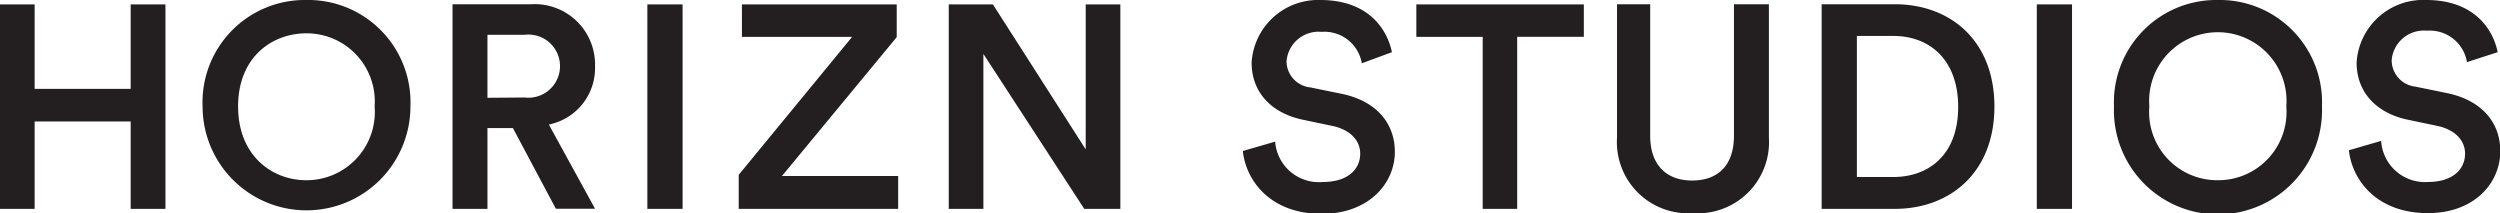 <svg viewBox="0 0 171.04 14.58" xmlns="http://www.w3.org/2000/svg" data-name="Ebene 1" id="Ebene_1"><defs><style>.cls-1{fill:#231f20}</style></defs><title>Horizn_Studios</title><path d="M11.32 14.29V.3H8.94v5.78H2.37V.3H0v13.99h2.37V8.31h6.57v5.98h2.38z" class="cls-1"></path><path transform="translate(-4.37 -5.31)" d="M25.33 5.31a7 7 0 0 0-7.1 7.28 7.11 7.11 0 1 0 14.22 0 7 7 0 0 0-7.12-7.28zm0 12.33c-2.35 0-4.67-1.68-4.67-5.05s2.32-5 4.67-5a4.66 4.66 0 0 1 4.67 5 4.67 4.67 0 0 1-4.67 5.05zM45.08 9.84A4.13 4.13 0 0 0 40.7 5.6h-5.37v14h2.39v-5.53h1.74l2.94 5.52h2.68l-3.16-5.76a3.94 3.94 0 0 0 3.16-3.99zM37.72 12V7.69h2.55a2.16 2.16 0 1 1 0 4.29z" class="cls-1"></path><path d="M44.29.3h2.41v13.99h-2.41zM61.45 14.29v-2.25H53.5l7.85-9.5V.3H50.76v2.22h7.54l-7.76 9.44v2.33h10.91zM76.65 14.29V.3h-2.37v9.92L67.93.3h-3.02v13.99h2.37V3.69l6.9 10.6h2.47z" class="cls-1"></path><path transform="translate(-4.37 -5.31)" d="M99.6 8.88c-.32-1.56-1.6-3.57-4.9-3.57A4.56 4.56 0 0 0 90 9.59c0 2.09 1.42 3.49 3.55 3.92l2 .42c1.21.26 1.88 1 1.88 1.89 0 1.09-.87 1.94-2.55 1.94A3 3 0 0 1 91.61 15l-2.21.64c.21 2 1.85 4.3 5.4 4.3 3.2 0 5-2.07 5-4.24 0-2-1.32-3.54-3.78-4l-2-.41a1.81 1.81 0 0 1-1.63-1.8 2.2 2.2 0 0 1 2.4-2 2.59 2.59 0 0 1 2.75 2.15z" class="cls-1"></path><path d="M108.36 2.52V.3H96.9v2.22h4.54v11.77h2.36V2.52h4.56z" class="cls-1"></path><path transform="translate(-4.37 -5.31)" d="M120.17 19.89a4.87 4.87 0 0 0 5.22-5.17V5.6H123v9c0 2-1.07 3.06-2.86 3.06s-2.87-1.09-2.87-3.06v-9H115v9.12a4.87 4.87 0 0 0 5.21 5.17M134 5.6h-5v14h5c3.78 0 6.82-2.48 6.82-7s-3.02-7-6.82-7zm-.1 11.82h-2.49V7.77h2.51c2.42 0 4.42 1.58 4.42 4.86s-2.02 4.79-4.44 4.79z" class="cls-1"></path><path d="M139.35.3h2.41v13.99h-2.41z" class="cls-1"></path><path transform="translate(-4.37 -5.31)" d="M156.1 5.31a7 7 0 0 0-7.1 7.28 7.12 7.12 0 1 0 14.23 0 7 7 0 0 0-7.13-7.28zm0 12.33a4.66 4.66 0 0 1-4.68-5.05 4.7 4.7 0 1 1 9.37 0 4.67 4.67 0 0 1-4.69 5.05zM175.25 8.88c-.31-1.56-1.6-3.57-4.89-3.57a4.56 4.56 0 0 0-4.76 4.28c0 2.09 1.42 3.49 3.55 3.92l2 .42c1.2.26 1.87 1 1.87 1.89 0 1.09-.87 1.94-2.54 1.94a3 3 0 0 1-3.2-2.81l-2.21.64c.22 2 1.86 4.3 5.41 4.3 3.19 0 4.95-2.07 4.95-4.24 0-2-1.32-3.54-3.79-4l-2-.41A1.82 1.82 0 0 1 168 9.41a2.21 2.21 0 0 1 2.41-2 2.58 2.58 0 0 1 2.74 2.15z" class="cls-1"></path></svg>